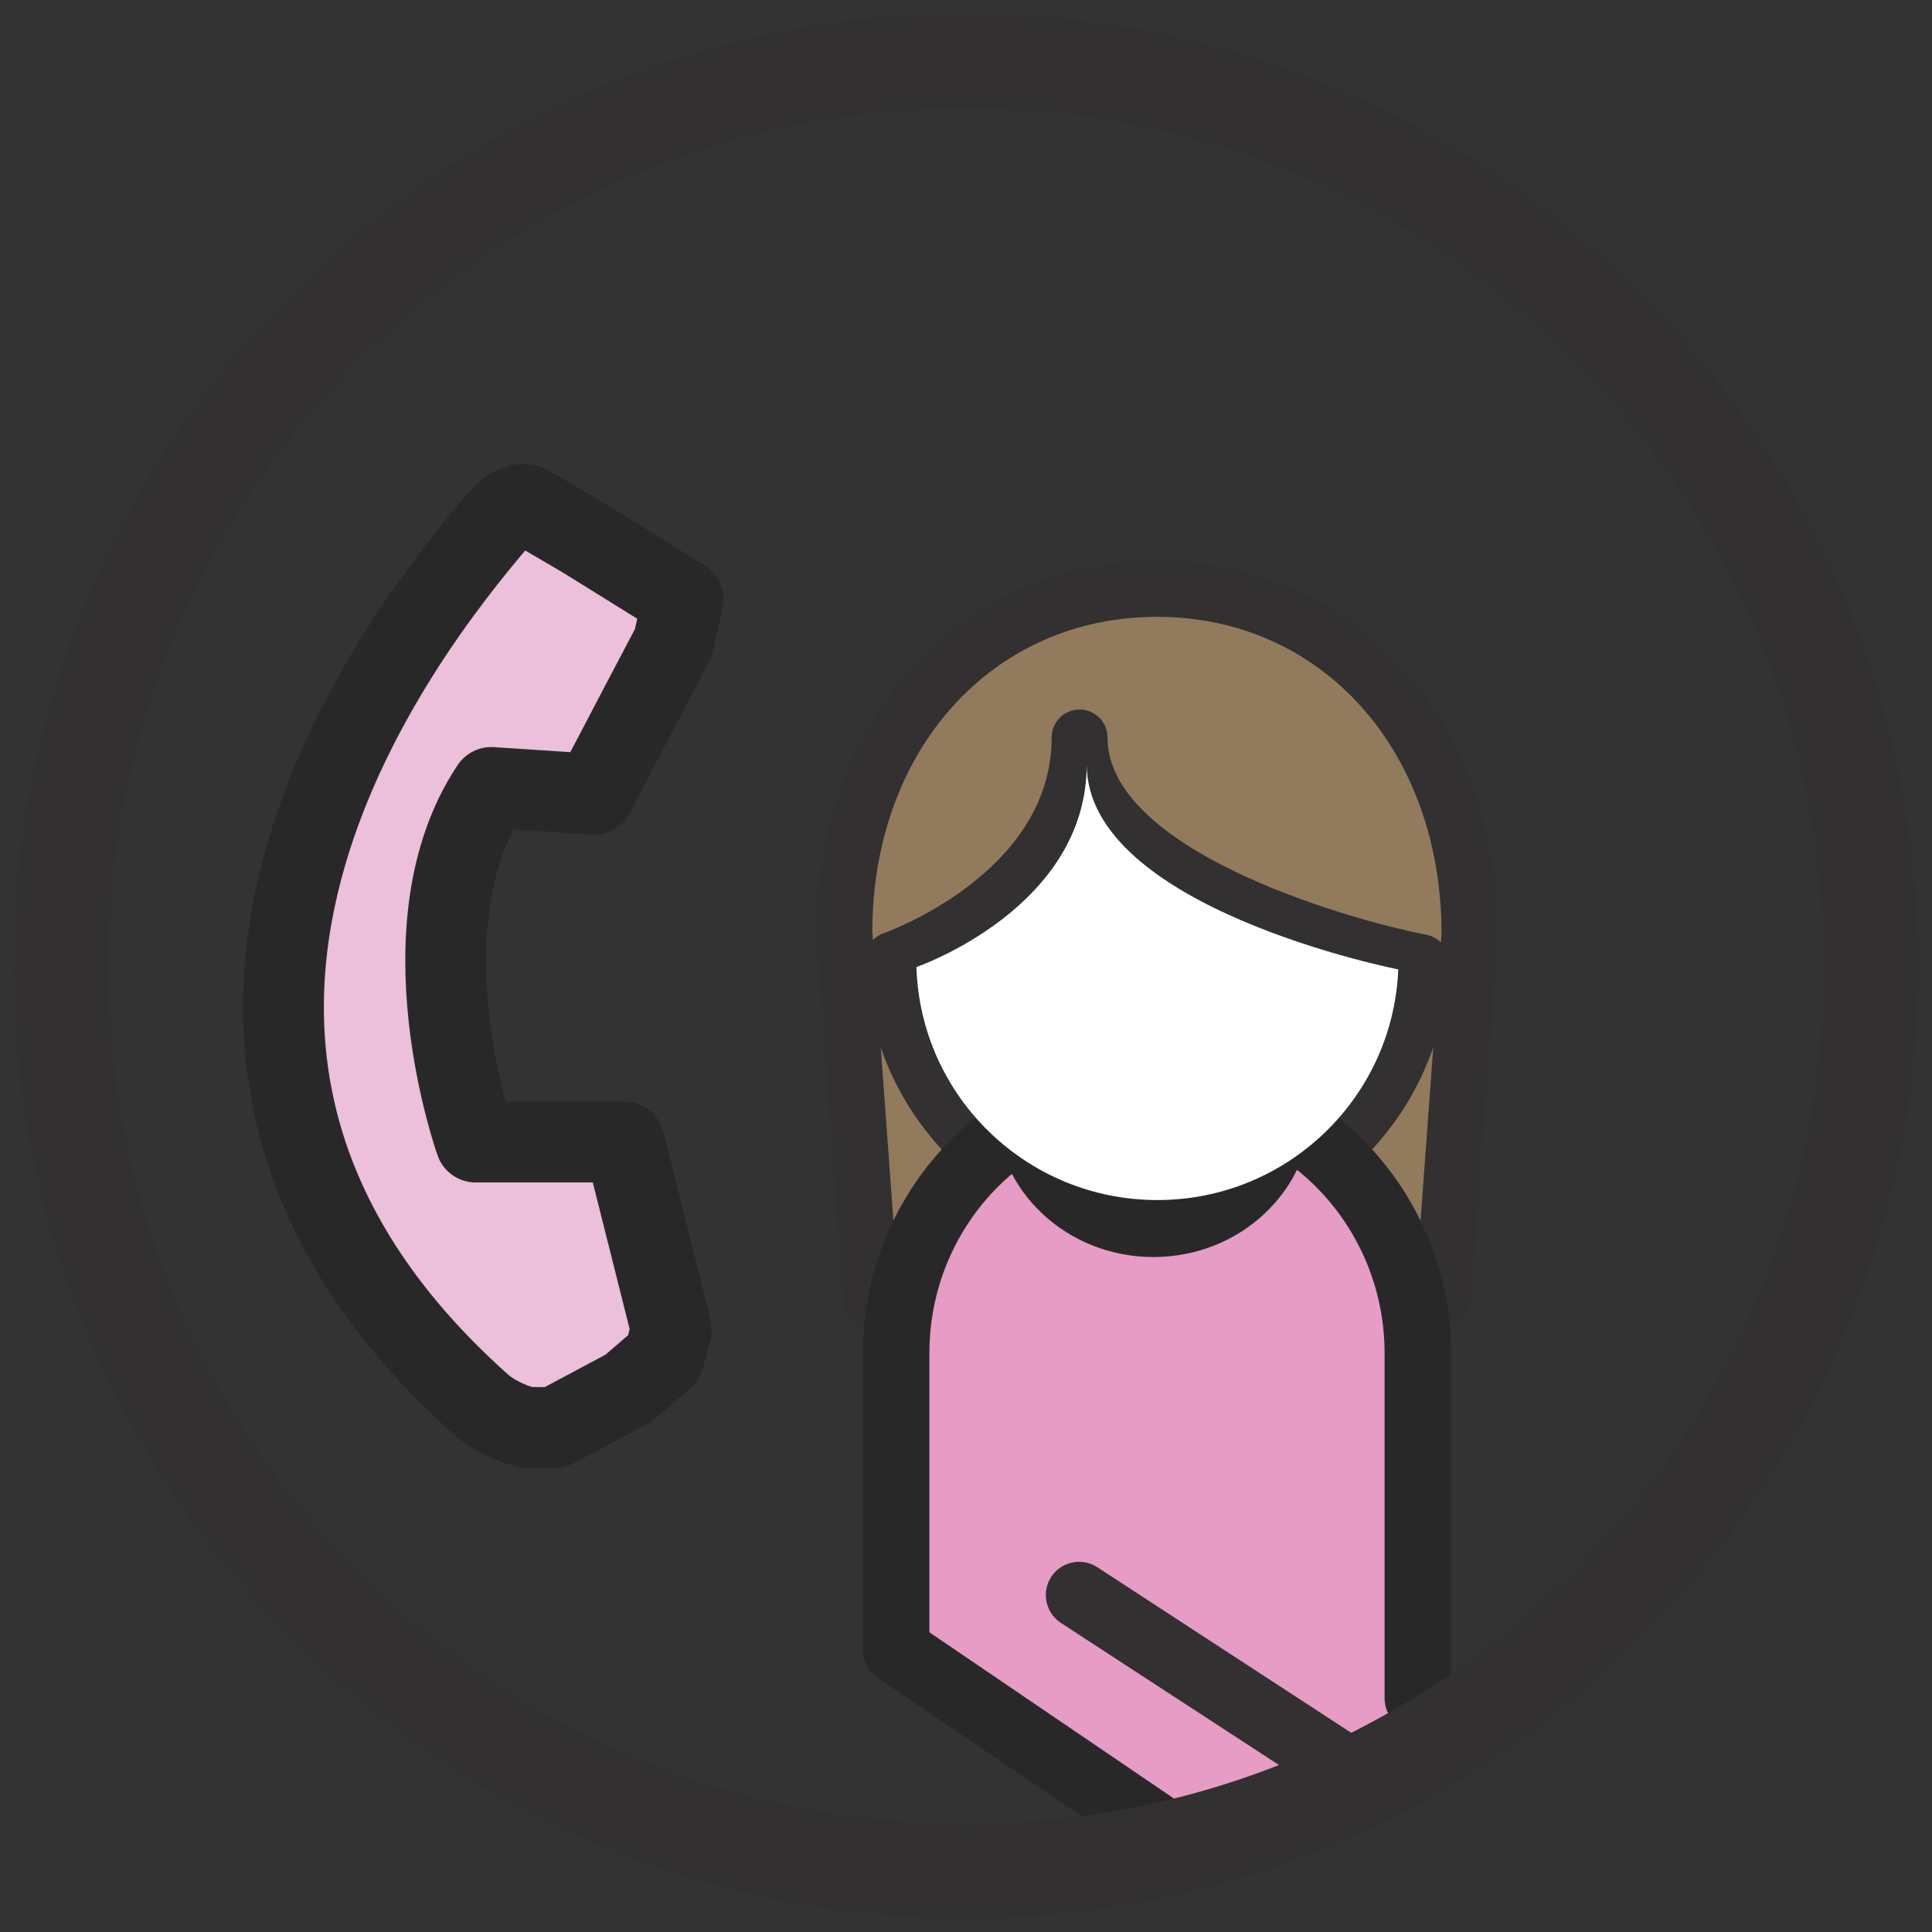 <?xml version="1.0" encoding="utf-8"?>
<!-- Generator: Adobe Illustrator 16.0.0, SVG Export Plug-In . SVG Version: 6.00 Build 0)  -->
<!DOCTYPE svg PUBLIC "-//W3C//DTD SVG 1.1//EN" "http://www.w3.org/Graphics/SVG/1.1/DTD/svg11.dtd">
<svg version="1.1" id="Layer_1" xmlns="http://www.w3.org/2000/svg" xmlns:xlink="http://www.w3.org/1999/xlink" x="0px" y="0px"
	 width="41px" height="41px" viewBox="338.666 65 41 41" enable-background="new 338.666 65 41 41" xml:space="preserve">
<rect x="338.666" y="65" width="41" height="41" fill="#333333" stroke="none"/>
<g>
	<path fill="#927A5D" d="M367.567,92.694l1.719-0.115l0.566-7.759c0-4.463-2.971-7.321-6.633-7.321
		c-3.663,0-6.633,2.858-6.633,7.321l0.566,7.759l1.757,0.115"/>
	<path fill="#FFFFFF" d="M368.824,85.419c-0.12,2.984-2.583,5.366-5.604,5.366c-3.041,0-5.515-2.411-5.606-5.421
		c0,0,3.964-1.365,3.964-4.714C361.577,83.999,368.823,85.419,368.824,85.419"/>
	<path fill="#323031" d="M367.567,93.288c0.013,0,0.027-0.001,0.04-0.002l1.719-0.116c0.294-0.021,0.529-0.254,0.551-0.548
		l0.566-7.758c0.002-4.629-3.037-7.958-7.223-7.958c-4.188,0-7.227,3.328-7.227,7.915l0.568,7.801
		c0.021,0.294,0.258,0.529,0.552,0.548l1.757,0.116c0.32,0.027,0.603-0.212,0.629-0.534c0-0.005,0-0.012,0.001-0.017
		c0.021-0.328-0.226-0.61-0.552-0.632l-1.241-0.082l-0.529-7.245c0.001-3.855,2.542-6.686,6.041-6.686s6.039,2.83,6.039,6.729
		l-0.527,7.201l-1.205,0.082c-0.327,0.017-0.578,0.296-0.562,0.623C366.982,93.046,367.248,93.293,367.567,93.288"/>
	<path fill="#323031" d="M364.967,84.836c-1.506-0.644-2.589-1.377-3.242-2.194c-0.842,1.773-2.657,2.744-3.49,3.112
		c0.277,2.52,2.394,4.438,4.985,4.438c2.536,0,4.631-1.855,4.969-4.307C367.504,85.722,366.242,85.38,364.967,84.836
		 M357.021,85.383c-0.008-0.26,0.154-0.494,0.399-0.579c0.036-0.013,3.564-1.262,3.564-4.154c0-0.328,0.265-0.593,0.593-0.593
		c0.326,0,0.592,0.265,0.592,0.593l0,0c0,2.343,4.887,3.817,6.769,4.187c0.288,0.057,0.49,0.314,0.479,0.605
		c-0.132,3.329-2.854,5.936-6.196,5.936C359.846,91.378,357.122,88.744,357.021,85.383"/>
</g>
<polygon fill="#FFFFFF" points="364.077,91.194 368.273,91.194 367.886,92.875 364.505,93.678 363.594,91.424 "/>
<g>
	<path fill="#E69CC4" d="M364.068,104.185l-6.386-4.163v-6.313c0-2.291,1.347-4.263,3.276-5.143l1.29,2.355
		c1.901,0.891,4.168-5.763,6.505,2.787v7.805"/>
	<path fill="none" stroke="#292829" stroke-width="1.715" stroke-linejoin="round" stroke-miterlimit="10" d="M363.143,90.819
		c-1.383,0-2.505-1.053-2.505-2.352c0-1.298,1.122-0.435,2.506-0.435c1.383,0,2.505-0.863,2.505,0.435
		C365.648,89.768,364.526,90.819,363.143,90.819"/>
	<path fill="#292829" d="M368.754,101.746c0.39,0,0.706-0.316,0.706-0.705v-7.333c0-2.462-1.425-4.722-3.628-5.755
		c-0.353-0.166-0.772-0.014-0.937,0.339c-0.166,0.354-0.014,0.773,0.339,0.938l0,0c1.71,0.802,2.815,2.56,2.815,4.478v7.333
		c0,0.389,0.316,0.705,0.706,0.705 M363.126,104.418c0.391-0.001,0.705-0.317,0.704-0.708c-0.001-0.237-0.12-0.458-0.318-0.588
		l-5.123-3.482v-5.93c0-1.943,1.123-3.71,2.864-4.503c0.354-0.16,0.51-0.579,0.349-0.934c-0.162-0.354-0.58-0.511-0.935-0.349
		c-2.24,1.02-3.688,3.292-3.688,5.784v6.313c0,0.237,0.119,0.46,0.319,0.591l5.444,3.69
		C362.86,104.382,362.995,104.418,363.126,104.418"/>
	<path fill="none" stroke="#292829" stroke-width="1.715" stroke-linejoin="round" stroke-miterlimit="10" d="M363.143,87.822"/>
	<path fill="none" stroke="#292829" stroke-width="1.715" stroke-linejoin="round" stroke-miterlimit="10" d="M363.143,87.822"/>
	<path fill="#323031" d="M366.979,103.084c0.391,0.001,0.706-0.314,0.707-0.703c0.001-0.238-0.119-0.462-0.32-0.592l-5.415-3.531
		c-0.327-0.212-0.764-0.12-0.977,0.206c-0.212,0.326-0.12,0.763,0.206,0.977l5.416,3.529
		C366.714,103.047,366.849,103.084,366.979,103.084"/>
</g>
<path fill="none" stroke="#323031" stroke-width="2.001" stroke-miterlimit="10" d="M378.373,85.5
	c0-10.608-8.6-19.207-19.206-19.207c-10.608,0-19.207,8.598-19.207,19.207c0,10.607,8.599,19.207,19.207,19.207
	C369.773,104.707,378.373,96.107,378.373,85.5z"/>
<path fill="#ECBFDA" stroke="#292829" stroke-width="1.715" stroke-linejoin="round" stroke-miterlimit="10" d="M349.855,75.714
	c0,0-0.255-0.106-0.62,0.323c-2.037,2.389-8.933,11.121-0.36,18.771c0.216,0.193,0.604,0.403,0.98,0.483l0.58,0.006l1.565-0.835
	l0.758-0.652l0.155-0.601l-0.998-3.973h-3.154c0,0-1.633-4.587,0.331-7.525l2.178,0.143l1.116-2.131l0.563-1.068l0.215-0.929
	l-2.11-1.31L349.855,75.714z"/>
<path fill="#FFFFFF" d="M368.339,85.572c-0.109,2.721-2.356,4.895-5.112,4.895c-2.773,0-5.029-2.2-5.113-4.945
	c0,0,3.614-1.245,3.614-4.3C361.729,84.277,368.339,85.572,368.339,85.572"/>
</svg>
